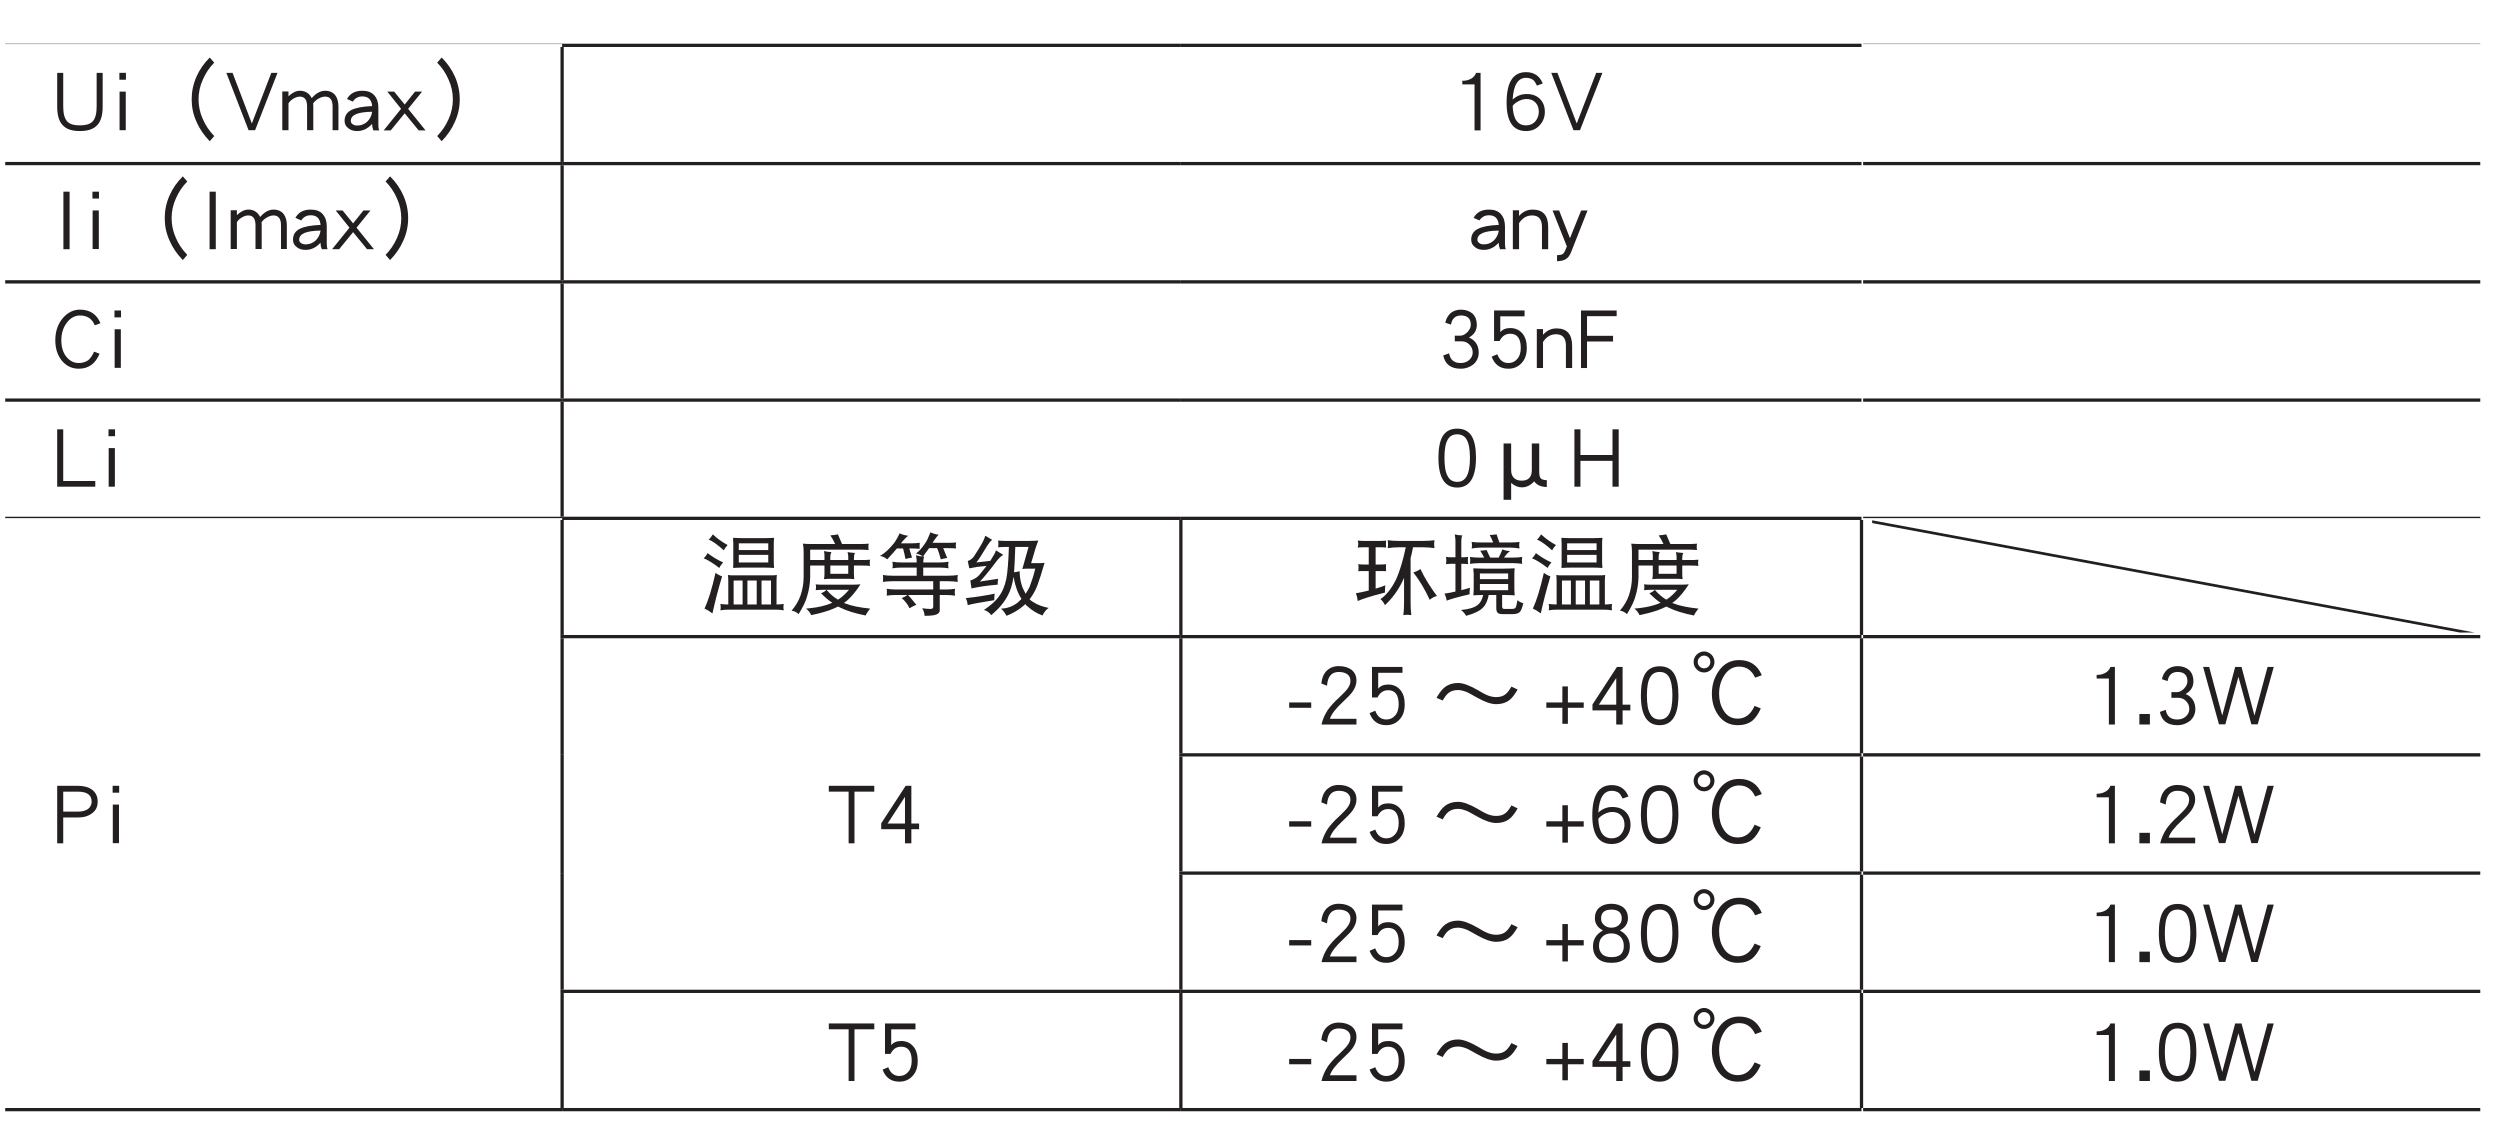 <?xml version="1.0" encoding="UTF-8"?>
<svg xmlns="http://www.w3.org/2000/svg" xmlns:xlink="http://www.w3.org/1999/xlink" width="226.77pt" height="103.46pt" viewBox="0 0 226.77 103.46" version="1.2">
<defs>
<g>
<symbol overflow="visible" id="glyph0-0">
<path style="stroke:none;" d=""/>
</symbol>
<symbol overflow="visible" id="glyph0-1">
<path style="stroke:none;" d="M 4.609 -2.219 L 4.609 -5.281 L 4.062 -5.281 L 4.062 -2.219 C 4.062 -1.562 3.938 -1.125 3.688 -0.859 C 3.453 -0.625 3.078 -0.516 2.547 -0.516 C 2 -0.516 1.625 -0.625 1.406 -0.859 C 1.156 -1.125 1.031 -1.562 1.031 -2.219 L 1.031 -5.281 L 0.484 -5.281 L 0.484 -2.219 C 0.484 -1.422 0.656 -0.844 1.016 -0.5 C 1.344 -0.156 1.859 0 2.547 0 C 3.234 0 3.734 -0.156 4.078 -0.5 C 4.438 -0.844 4.609 -1.422 4.609 -2.219 Z M 4.609 -2.219 "/>
</symbol>
<symbol overflow="visible" id="glyph0-2">
<path style="stroke:none;" d="M 1.625 -4.656 L 1.625 -5.281 L 1.031 -5.281 L 1.031 -4.656 Z M 1.609 -0.078 L 1.609 -3.578 L 1.047 -3.578 L 1.047 -0.078 Z M 1.609 -0.078 "/>
</symbol>
<symbol overflow="visible" id="glyph0-3">
<path style="stroke:none;" d="M 6.984 0.453 C 6.547 0 6.203 -0.5 5.953 -1.078 C 5.688 -1.656 5.562 -2.266 5.562 -2.875 C 5.562 -3.484 5.688 -4.094 5.953 -4.672 C 6.203 -5.25 6.547 -5.766 6.984 -6.203 L 6.578 -6.672 C 6.062 -6.156 5.656 -5.578 5.375 -4.938 C 5.078 -4.266 4.938 -3.578 4.938 -2.875 C 4.938 -2.172 5.078 -1.5 5.375 -0.844 C 5.656 -0.188 6.062 0.391 6.578 0.922 Z M 6.984 0.453 "/>
</symbol>
<symbol overflow="visible" id="glyph0-4">
<path style="stroke:none;" d="M 4.766 -5.281 L 4.203 -5.281 L 2.438 -0.688 L 0.688 -5.281 L 0.125 -5.281 L 2.141 -0.078 L 2.734 -0.078 Z M 4.766 -5.281 "/>
</symbol>
<symbol overflow="visible" id="glyph0-5">
<path style="stroke:none;" d="M 5.406 -0.078 L 5.406 -2.234 C 5.406 -2.641 5.312 -2.969 5.141 -3.219 C 4.938 -3.5 4.609 -3.656 4.203 -3.656 C 3.766 -3.656 3.359 -3.422 2.984 -2.984 C 2.766 -3.422 2.406 -3.656 1.906 -3.656 C 1.578 -3.656 1.219 -3.484 0.875 -3.156 L 0.875 -3.594 L 0.312 -3.594 L 0.312 -0.078 L 0.875 -0.078 L 0.875 -2.516 C 0.984 -2.688 1.125 -2.828 1.344 -2.953 C 1.531 -3.062 1.719 -3.125 1.906 -3.125 C 2.344 -3.125 2.562 -2.828 2.562 -2.234 L 2.562 -0.078 L 3.125 -0.078 L 3.125 -2.234 C 3.125 -2.312 3.125 -2.406 3.109 -2.5 C 3.219 -2.672 3.375 -2.812 3.594 -2.938 C 3.797 -3.062 4.016 -3.125 4.203 -3.125 C 4.641 -3.125 4.875 -2.828 4.875 -2.25 L 4.875 -0.078 Z M 5.406 -0.078 "/>
</symbol>
<symbol overflow="visible" id="glyph0-6">
<path style="stroke:none;" d="M 3.375 -0.062 C 3.312 -0.203 3.297 -0.375 3.297 -0.562 L 3.297 -2.141 C 3.297 -2.609 3.172 -2.969 2.922 -3.25 C 2.688 -3.516 2.328 -3.656 1.844 -3.656 C 1.188 -3.656 0.719 -3.406 0.453 -2.906 L 0.984 -2.672 C 1.172 -2.969 1.453 -3.141 1.844 -3.141 C 2.391 -3.141 2.688 -2.844 2.734 -2.266 C 1.875 -2.234 1.234 -2.109 0.844 -1.906 C 0.438 -1.703 0.234 -1.375 0.234 -0.922 C 0.234 -0.641 0.344 -0.422 0.578 -0.25 C 0.781 -0.078 1.062 0 1.375 0 C 1.891 0 2.344 -0.219 2.734 -0.656 L 2.734 -0.562 C 2.734 -0.438 2.766 -0.266 2.844 -0.062 Z M 2.734 -1.75 C 2.688 -1.391 2.531 -1.094 2.281 -0.844 C 2.016 -0.609 1.719 -0.5 1.375 -0.5 C 1.188 -0.5 1.047 -0.547 0.938 -0.641 C 0.828 -0.719 0.797 -0.812 0.797 -0.922 C 0.797 -1.469 1.438 -1.734 2.734 -1.75 Z M 2.734 -1.75 "/>
</symbol>
<symbol overflow="visible" id="glyph0-7">
<path style="stroke:none;" d="M 3.875 -0.062 L 2.297 -2.016 L 3.562 -3.578 L 2.922 -3.578 L 1.984 -2.406 L 1.031 -3.578 L 0.406 -3.578 L 1.656 -2.016 L 0.078 -0.062 L 0.719 -0.062 L 1.984 -1.609 L 3.25 -0.062 Z M 3.875 -0.062 "/>
</symbol>
<symbol overflow="visible" id="glyph0-8">
<path style="stroke:none;" d="M 3.016 -2.875 C 3.016 -3.578 2.875 -4.266 2.578 -4.938 C 2.297 -5.578 1.891 -6.156 1.375 -6.672 L 0.969 -6.203 C 1.406 -5.766 1.75 -5.25 2 -4.672 C 2.266 -4.094 2.391 -3.484 2.391 -2.875 C 2.391 -2.266 2.266 -1.656 2 -1.078 C 1.75 -0.5 1.406 0 0.969 0.453 L 1.375 0.922 C 1.891 0.391 2.297 -0.188 2.578 -0.844 C 2.875 -1.5 3.016 -2.172 3.016 -2.875 Z M 3.016 -2.875 "/>
</symbol>
<symbol overflow="visible" id="glyph0-9">
<path style="stroke:none;" d="M 2.469 -0.062 L 2.469 -5.281 L 2.062 -5.281 C 1.984 -5.047 1.812 -4.844 1.547 -4.719 C 1.328 -4.609 1.109 -4.562 0.859 -4.562 L 0.812 -4.562 L 0.812 -4.234 L 1.922 -4.234 L 1.922 -0.062 Z M 2.469 -0.062 "/>
</symbol>
<symbol overflow="visible" id="glyph0-10">
<path style="stroke:none;" d="M 3.922 -1.734 C 3.922 -2.219 3.781 -2.594 3.5 -2.891 C 3.203 -3.203 2.797 -3.359 2.266 -3.359 C 1.781 -3.359 1.375 -3.188 1 -2.859 C 1.078 -4.172 1.484 -4.828 2.219 -4.828 C 2.484 -4.828 2.719 -4.75 2.875 -4.625 C 2.984 -4.531 3.094 -4.359 3.203 -4.125 L 3.734 -4.312 C 3.453 -5 2.953 -5.344 2.219 -5.344 C 1.031 -5.344 0.453 -4.422 0.453 -2.578 C 0.453 -0.859 1.031 0 2.219 0 C 2.75 0 3.172 -0.188 3.5 -0.578 C 3.781 -0.906 3.922 -1.297 3.922 -1.734 Z M 3.375 -1.734 C 3.375 -1.422 3.266 -1.141 3.078 -0.906 C 2.859 -0.641 2.562 -0.516 2.219 -0.516 C 1.453 -0.516 1.047 -1.094 1 -2.281 C 1.109 -2.438 1.281 -2.578 1.547 -2.719 C 1.797 -2.844 2.031 -2.906 2.266 -2.906 C 2.609 -2.906 2.891 -2.797 3.094 -2.562 C 3.281 -2.359 3.375 -2.078 3.375 -1.734 Z M 3.375 -1.734 "/>
</symbol>
<symbol overflow="visible" id="glyph0-11">
<path style="stroke:none;" d="M 1.609 -0.062 L 1.609 -5.281 L 1.047 -5.281 L 1.047 -0.062 Z M 1.609 -0.062 "/>
</symbol>
<symbol overflow="visible" id="glyph0-12">
<path style="stroke:none;" d="M 3.516 -0.062 L 3.516 -2.078 C 3.516 -3.125 3.047 -3.656 2.109 -3.656 C 1.609 -3.656 1.203 -3.453 0.875 -3.078 L 0.875 -3.594 L 0.312 -3.594 L 0.312 -0.062 L 0.875 -0.062 L 0.875 -2.422 C 1.172 -2.891 1.562 -3.125 2.062 -3.125 C 2.656 -3.125 2.953 -2.781 2.953 -2.078 L 2.953 -0.062 Z M 3.516 -0.062 "/>
</symbol>
<symbol overflow="visible" id="glyph0-13">
<path style="stroke:none;" d="M 3.25 -3.578 L 2.672 -3.578 L 1.656 -1.062 L 0.672 -3.578 L 0.078 -3.578 L 1.375 -0.312 L 1.25 -0.016 C 1.172 0.188 1.094 0.312 1 0.375 C 0.906 0.438 0.734 0.469 0.484 0.484 L 0.484 1.031 C 0.844 1.016 1.109 0.953 1.297 0.828 C 1.5 0.703 1.641 0.5 1.766 0.188 Z M 3.25 -3.578 "/>
</symbol>
<symbol overflow="visible" id="glyph0-14">
<path style="stroke:none;" d="M 4.406 -4.125 C 4.078 -4.938 3.453 -5.359 2.547 -5.359 C 1.922 -5.359 1.406 -5.078 0.969 -4.562 C 0.531 -4.031 0.312 -3.359 0.312 -2.578 C 0.312 -1.797 0.531 -1.172 0.938 -0.688 C 1.344 -0.234 1.828 0 2.438 0 C 3.328 0 3.953 -0.453 4.328 -1.359 L 3.828 -1.547 C 3.688 -1.203 3.5 -0.953 3.312 -0.781 C 3.078 -0.609 2.781 -0.516 2.438 -0.516 C 2.016 -0.516 1.656 -0.688 1.359 -1.031 C 1.031 -1.406 0.859 -1.922 0.859 -2.578 C 0.859 -3.25 1.047 -3.797 1.406 -4.234 C 1.719 -4.625 2.109 -4.828 2.547 -4.828 C 3.203 -4.828 3.656 -4.531 3.891 -3.938 Z M 4.406 -4.125 "/>
</symbol>
<symbol overflow="visible" id="glyph0-15">
<path style="stroke:none;" d="M 3.797 -1.469 C 3.797 -1.781 3.719 -2.062 3.562 -2.312 C 3.391 -2.547 3.172 -2.734 2.906 -2.828 C 3.375 -3.078 3.625 -3.469 3.625 -3.984 C 3.625 -4.391 3.5 -4.734 3.25 -4.984 C 2.984 -5.219 2.625 -5.359 2.188 -5.359 C 1.797 -5.359 1.453 -5.234 1.203 -5 C 0.984 -4.781 0.828 -4.5 0.766 -4.172 L 1.281 -4 C 1.375 -4.562 1.688 -4.828 2.188 -4.828 C 2.781 -4.828 3.078 -4.547 3.078 -3.984 C 3.078 -3.75 2.969 -3.531 2.781 -3.328 C 2.562 -3.109 2.359 -3 2.156 -3 L 1.625 -3 L 1.625 -2.484 L 2.234 -2.484 C 2.516 -2.484 2.766 -2.391 2.953 -2.188 C 3.156 -1.984 3.25 -1.75 3.25 -1.469 C 3.25 -1.203 3.141 -0.984 2.938 -0.797 C 2.734 -0.609 2.469 -0.516 2.156 -0.516 C 1.562 -0.516 1.219 -0.797 1.109 -1.391 L 0.578 -1.203 C 0.75 -0.391 1.281 0 2.156 0 C 2.609 0 3 -0.141 3.328 -0.406 C 3.641 -0.688 3.797 -1.047 3.797 -1.469 Z M 3.797 -1.469 "/>
</symbol>
<symbol overflow="visible" id="glyph0-16">
<path style="stroke:none;" d="M 3.781 -1.891 C 3.781 -2.438 3.656 -2.875 3.375 -3.203 C 3.109 -3.516 2.75 -3.688 2.281 -3.688 C 1.875 -3.688 1.578 -3.562 1.375 -3.312 L 1.375 -4.75 L 3.578 -4.75 L 3.578 -5.281 L 0.812 -5.281 L 0.812 -2.516 L 1.312 -2.516 C 1.531 -2.953 1.844 -3.172 2.281 -3.172 C 2.922 -3.172 3.234 -2.734 3.234 -1.891 C 3.234 -1.453 3.125 -1.109 2.891 -0.859 C 2.688 -0.625 2.422 -0.516 2.109 -0.516 C 1.641 -0.516 1.297 -0.781 1.109 -1.312 L 0.594 -1.094 C 0.859 -0.359 1.375 0 2.109 0 C 2.578 0 2.969 -0.156 3.281 -0.484 C 3.625 -0.828 3.781 -1.297 3.781 -1.891 Z M 3.781 -1.891 "/>
</symbol>
<symbol overflow="visible" id="glyph0-17">
<path style="stroke:none;" d="M 3.719 -4.766 L 3.719 -5.281 L 0.484 -5.281 L 0.484 -0.062 L 1.031 -0.062 L 1.031 -2.469 L 3.391 -2.469 L 3.391 -2.984 L 1.031 -2.984 L 1.031 -4.766 Z M 3.719 -4.766 "/>
</symbol>
<symbol overflow="visible" id="glyph0-18">
<path style="stroke:none;" d="M 3.938 -0.078 L 3.938 -0.594 L 1.031 -0.594 L 1.031 -5.281 L 0.484 -5.281 L 0.484 -0.078 Z M 3.938 -0.078 "/>
</symbol>
<symbol overflow="visible" id="glyph0-19">
<path style="stroke:none;" d="M 3.891 -2.703 C 3.891 -3.562 3.766 -4.203 3.516 -4.641 C 3.234 -5.109 2.797 -5.344 2.188 -5.344 C 1.578 -5.344 1.141 -5.109 0.859 -4.641 C 0.609 -4.203 0.484 -3.562 0.484 -2.703 C 0.484 -0.906 1.047 0 2.188 0 C 3.312 0 3.891 -0.906 3.891 -2.703 Z M 3.344 -2.703 C 3.344 -1.906 3.234 -1.344 3.031 -1 C 2.844 -0.672 2.562 -0.516 2.188 -0.516 C 1.812 -0.516 1.516 -0.672 1.344 -1 C 1.125 -1.344 1.031 -1.906 1.031 -2.703 C 1.031 -3.469 1.125 -4.031 1.344 -4.375 C 1.516 -4.672 1.797 -4.828 2.188 -4.828 C 2.562 -4.828 2.859 -4.672 3.031 -4.375 C 3.234 -4.031 3.344 -3.469 3.344 -2.703 Z M 3.344 -2.703 "/>
</symbol>
<symbol overflow="visible" id="glyph0-20">
<path style="stroke:none;" d="M 5.938 -0.047 L 5.938 -0.672 C 5.656 -0.672 5.484 -0.734 5.391 -0.828 C 5.297 -0.938 5.25 -1.109 5.25 -1.391 L 5.25 -4 L 4.578 -4 L 4.578 -1.578 C 4.578 -0.953 4.266 -0.625 3.672 -0.625 C 3.359 -0.625 3.141 -0.703 2.953 -0.875 C 2.781 -1.047 2.703 -1.281 2.703 -1.578 L 2.703 -4 L 2.016 -4 L 2.016 1.109 L 2.703 1.109 L 2.703 -0.422 C 3 -0.156 3.328 -0.016 3.672 -0.016 C 4.094 -0.016 4.469 -0.203 4.797 -0.562 C 5.016 -0.234 5.391 -0.062 5.938 -0.047 Z M 5.938 -0.047 "/>
</symbol>
<symbol overflow="visible" id="glyph0-21">
<path style="stroke:none;" d="M 4.5 -0.078 L 4.5 -5.281 L 3.938 -5.281 L 3.938 -2.953 L 1.031 -2.953 L 1.031 -5.281 L 0.484 -5.281 L 0.484 -0.078 L 1.031 -0.078 L 1.031 -2.422 L 3.938 -2.422 L 3.938 -0.078 Z M 4.5 -0.078 "/>
</symbol>
<symbol overflow="visible" id="glyph0-22">
<path style="stroke:none;" d="M 4.156 -3.844 C 4.156 -4.297 4 -4.641 3.672 -4.906 C 3.344 -5.156 2.906 -5.281 2.359 -5.281 L 0.484 -5.281 L 0.484 -0.062 L 1.031 -0.062 L 1.031 -2.406 L 2.359 -2.406 C 2.891 -2.406 3.328 -2.531 3.656 -2.797 C 4 -3.047 4.156 -3.391 4.156 -3.844 Z M 3.609 -3.844 C 3.609 -3.578 3.5 -3.359 3.312 -3.203 C 3.094 -3.031 2.781 -2.938 2.359 -2.938 L 1.031 -2.938 L 1.031 -4.75 L 2.359 -4.75 C 3.188 -4.75 3.609 -4.453 3.609 -3.844 Z M 3.609 -3.844 "/>
</symbol>
<symbol overflow="visible" id="glyph0-23">
<path style="stroke:none;" d="M 1.141 -6.531 C 1.031 -6.344 0.906 -6.172 0.766 -6.062 C 1.141 -5.906 1.594 -5.578 2.141 -5.078 C 2.234 -5.266 2.359 -5.422 2.484 -5.562 C 1.953 -5.859 1.516 -6.172 1.141 -6.531 Z M 0.672 -4.828 C 0.562 -4.625 0.438 -4.469 0.312 -4.359 C 0.688 -4.219 1.156 -3.922 1.734 -3.484 C 1.828 -3.688 1.953 -3.844 2.078 -3.984 C 1.516 -4.234 1.062 -4.531 0.672 -4.828 Z M 1.391 -3.047 C 1.062 -1.578 0.719 -0.5 0.391 0.203 C 0.609 0.297 0.844 0.438 1.109 0.641 C 1.344 -0.422 1.625 -1.531 1.984 -2.719 C 1.734 -2.812 1.531 -2.922 1.391 -3.047 Z M 2.984 -6.219 C 2.984 -6.047 2.984 -5.891 3 -5.719 L 3 -4.016 C 3 -3.844 3 -3.672 2.984 -3.484 C 3.266 -3.5 3.562 -3.516 3.844 -3.516 L 5.844 -3.516 C 6.125 -3.516 6.422 -3.5 6.703 -3.484 C 6.688 -3.672 6.672 -3.844 6.672 -4.016 L 6.672 -5.719 C 6.672 -5.891 6.688 -6.047 6.703 -6.219 C 6.422 -6.203 6.125 -6.188 5.844 -6.188 L 3.844 -6.188 C 3.562 -6.188 3.266 -6.203 2.984 -6.219 Z M 6.172 -3.984 L 3.5 -3.984 L 3.5 -4.672 L 6.172 -4.672 Z M 3.5 -5.109 L 3.5 -5.719 L 6.172 -5.719 L 6.172 -5.109 Z M 2.516 -2.844 C 2.531 -2.672 2.547 -2.5 2.547 -2.344 L 2.547 -0.172 C 2.312 -0.172 2.062 -0.188 1.828 -0.219 C 1.844 -0.125 1.859 -0.016 1.859 0.094 C 1.859 0.172 1.844 0.266 1.828 0.359 C 2.094 0.312 2.375 0.297 2.641 0.297 L 6.766 0.297 C 7.031 0.297 7.312 0.312 7.578 0.359 C 7.562 0.266 7.547 0.172 7.547 0.094 C 7.547 -0.016 7.562 -0.125 7.578 -0.219 C 7.359 -0.188 7.141 -0.172 6.922 -0.172 L 6.922 -2.344 C 6.922 -2.5 6.938 -2.672 6.953 -2.844 C 6.766 -2.812 6.578 -2.812 6.391 -2.812 L 3.062 -2.812 C 2.875 -2.812 2.703 -2.812 2.516 -2.844 Z M 3.031 -0.172 L 3.031 -2.344 L 3.844 -2.344 L 3.844 -0.172 Z M 4.281 -0.172 L 4.281 -2.344 L 5.125 -2.344 L 5.125 -0.172 Z M 5.562 -0.172 L 5.562 -2.344 L 6.422 -2.344 L 6.422 -0.172 Z M 5.562 -0.172 "/>
</symbol>
<symbol overflow="visible" id="glyph0-24">
<path style="stroke:none;" d="M 4.531 -6.531 C 4.297 -6.484 4.062 -6.453 3.844 -6.438 C 4 -6.219 4.141 -5.969 4.281 -5.656 L 2.047 -5.656 C 1.812 -5.656 1.578 -5.672 1.359 -5.688 C 1.406 -5.438 1.422 -5.188 1.422 -4.953 L 1.422 -2.641 C 1.422 -2.094 1.328 -1.547 1.141 -0.984 C 0.969 -0.5 0.703 -0.047 0.328 0.391 C 0.578 0.422 0.781 0.531 0.969 0.703 C 1.359 0.062 1.625 -0.469 1.734 -0.906 C 1.906 -1.453 2 -2.031 2.016 -2.641 L 2.016 -3.703 L 3.312 -3.703 L 3.312 -2.922 C 3.312 -2.766 3.297 -2.609 3.266 -2.469 C 3.438 -2.484 3.625 -2.5 3.812 -2.5 L 5.562 -2.5 C 5.703 -2.5 5.859 -2.484 6.016 -2.469 C 6 -2.625 5.984 -2.797 5.984 -2.953 L 5.984 -3.703 L 6.672 -3.703 C 7 -3.703 7.266 -3.688 7.453 -3.672 C 7.422 -3.75 7.422 -3.844 7.422 -3.953 C 7.422 -4.031 7.422 -4.125 7.453 -4.234 C 7.172 -4.203 6.906 -4.203 6.672 -4.203 L 5.984 -4.203 L 5.984 -4.391 C 5.984 -4.562 6.016 -4.719 6.078 -4.844 C 5.812 -4.859 5.578 -4.891 5.406 -4.922 C 5.438 -4.781 5.469 -4.641 5.469 -4.516 L 5.469 -4.203 L 3.844 -4.203 L 3.844 -4.547 C 3.844 -4.656 3.875 -4.781 3.938 -4.922 C 3.688 -4.938 3.469 -4.969 3.266 -5.016 C 3.297 -4.875 3.312 -4.734 3.312 -4.609 L 3.312 -4.203 L 2.016 -4.203 L 2.016 -5.141 L 6.672 -5.141 C 6.891 -5.141 7.109 -5.125 7.328 -5.109 C 7.297 -5.203 7.297 -5.312 7.297 -5.422 C 7.297 -5.5 7.297 -5.594 7.328 -5.688 C 7.109 -5.672 6.891 -5.656 6.672 -5.656 L 4.906 -5.656 C 4.766 -5.969 4.641 -6.266 4.531 -6.531 Z M 3.844 -3.703 L 5.469 -3.703 L 5.469 -2.953 L 3.844 -2.953 Z M 2.516 -2 C 2.531 -1.906 2.547 -1.828 2.547 -1.75 C 2.547 -1.656 2.531 -1.562 2.516 -1.469 C 2.703 -1.484 2.875 -1.5 3.062 -1.5 L 5.531 -1.5 C 5.25 -1.172 4.969 -0.906 4.688 -0.703 C 4.641 -0.672 4.594 -0.641 4.531 -0.609 C 4.141 -0.844 3.797 -1.141 3.5 -1.5 C 3.375 -1.375 3.203 -1.266 3 -1.188 C 3.328 -0.859 3.656 -0.562 4.016 -0.328 C 3.828 -0.234 3.641 -0.172 3.422 -0.109 C 2.938 0.047 2.344 0.141 1.641 0.203 C 1.859 0.375 2.016 0.578 2.109 0.797 C 2.578 0.703 3.141 0.562 3.75 0.359 C 4.031 0.25 4.297 0.141 4.547 0.016 C 4.609 0.047 4.672 0.078 4.734 0.109 C 5.328 0.406 6.094 0.641 7.047 0.828 C 7.125 0.641 7.266 0.438 7.453 0.203 C 6.516 0.109 5.734 -0.047 5.156 -0.281 C 5.125 -0.281 5.109 -0.297 5.078 -0.312 C 5.203 -0.391 5.328 -0.5 5.438 -0.594 C 5.812 -0.938 6.203 -1.406 6.578 -2 C 6.328 -1.969 6.062 -1.969 5.812 -1.969 L 3.062 -1.969 C 2.875 -1.969 2.703 -1.969 2.516 -2 Z M 2.516 -2 "/>
</symbol>
<symbol overflow="visible" id="glyph0-25">
<path style="stroke:none;" d="M 2.172 -6.625 C 1.922 -6.094 1.703 -5.75 1.516 -5.562 C 1.156 -5.125 0.781 -4.797 0.391 -4.578 C 0.641 -4.531 0.859 -4.422 1.047 -4.266 C 1.359 -4.594 1.656 -4.938 1.922 -5.25 L 2.484 -5.25 C 2.562 -5 2.625 -4.672 2.703 -4.297 C 2.875 -4.344 3.062 -4.391 3.297 -4.422 L 3.047 -5.25 L 3.297 -5.25 C 3.594 -5.25 3.828 -5.234 4 -5.219 C 3.984 -5.312 3.984 -5.406 3.984 -5.516 C 3.984 -5.578 3.984 -5.656 4 -5.766 C 3.75 -5.734 3.516 -5.719 3.297 -5.719 L 2.297 -5.719 C 2.312 -5.734 2.344 -5.781 2.359 -5.812 C 2.594 -6.094 2.797 -6.297 2.953 -6.406 C 2.656 -6.438 2.391 -6.516 2.172 -6.625 Z M 4.969 -6.719 C 4.781 -6.234 4.625 -5.906 4.484 -5.719 C 4.219 -5.312 3.938 -5 3.656 -4.797 C 3.875 -4.75 4.094 -4.656 4.281 -4.531 C 4.047 -4.531 3.828 -4.578 3.656 -4.641 C 3.703 -4.406 3.719 -4.203 3.719 -3.984 L 2.328 -3.984 C 2.047 -3.984 1.797 -4 1.516 -4.047 C 1.531 -3.938 1.547 -3.828 1.547 -3.734 C 1.547 -3.641 1.531 -3.547 1.516 -3.453 C 1.797 -3.5 2.047 -3.516 2.328 -3.516 L 3.719 -3.516 L 3.719 -2.781 L 1.516 -2.781 C 1.219 -2.781 0.938 -2.797 0.656 -2.844 C 0.672 -2.734 0.672 -2.625 0.672 -2.531 C 0.672 -2.422 0.672 -2.312 0.656 -2.219 C 0.938 -2.25 1.219 -2.281 1.516 -2.281 L 5.219 -2.281 L 5.219 -1.531 L 1.859 -1.531 C 1.562 -1.531 1.281 -1.547 1 -1.594 C 1.016 -1.484 1.016 -1.391 1.016 -1.281 C 1.016 -1.172 1.016 -1.078 1 -0.969 C 1.281 -1.016 1.562 -1.031 1.859 -1.031 L 2.875 -1.031 C 2.734 -0.922 2.562 -0.828 2.359 -0.75 C 2.516 -0.625 2.672 -0.453 2.812 -0.266 C 2.938 -0.094 3.016 0.062 3.062 0.172 C 3.328 0.016 3.547 -0.094 3.688 -0.141 C 3.625 -0.219 3.562 -0.297 3.484 -0.391 C 3.375 -0.516 3.25 -0.672 3.109 -0.844 C 3.031 -0.906 2.984 -0.969 2.938 -1.031 L 5.219 -1.031 L 5.219 0.062 C 5.203 0.172 5.125 0.234 4.969 0.234 C 4.781 0.234 4.547 0.219 4.219 0.172 C 4.344 0.375 4.422 0.609 4.438 0.859 C 4.984 0.859 5.344 0.812 5.516 0.734 C 5.703 0.656 5.812 0.531 5.812 0.359 L 5.812 -1.031 L 6.328 -1.031 C 6.609 -1.031 6.906 -1.016 7.203 -0.969 C 7.188 -1.078 7.172 -1.172 7.172 -1.281 C 7.172 -1.391 7.188 -1.484 7.203 -1.594 C 6.906 -1.547 6.609 -1.531 6.328 -1.531 L 5.812 -1.531 L 5.812 -2.281 L 6.578 -2.281 C 6.875 -2.281 7.156 -2.25 7.453 -2.219 C 7.422 -2.312 7.422 -2.422 7.422 -2.531 C 7.422 -2.625 7.422 -2.734 7.453 -2.844 C 7.156 -2.797 6.875 -2.781 6.578 -2.781 L 4.312 -2.781 L 4.312 -3.516 L 5.812 -3.516 C 6.078 -3.516 6.344 -3.5 6.609 -3.453 C 6.594 -3.547 6.578 -3.641 6.578 -3.734 C 6.578 -3.828 6.594 -3.938 6.609 -4.047 C 6.344 -4 6.078 -3.984 5.812 -3.984 L 4.312 -3.984 C 4.312 -4.203 4.344 -4.375 4.406 -4.516 C 4.359 -4.516 4.328 -4.516 4.297 -4.531 C 4.484 -4.781 4.672 -5.031 4.844 -5.281 L 5.578 -5.281 C 5.688 -5 5.812 -4.656 5.906 -4.266 C 6.078 -4.312 6.266 -4.359 6.484 -4.391 L 6.125 -5.281 L 6.578 -5.281 C 6.891 -5.281 7.125 -5.266 7.297 -5.25 C 7.281 -5.344 7.266 -5.422 7.266 -5.531 C 7.266 -5.609 7.281 -5.688 7.297 -5.797 C 7.031 -5.766 6.812 -5.766 6.578 -5.766 L 5.156 -5.766 C 5.188 -5.812 5.234 -5.875 5.266 -5.938 C 5.453 -6.203 5.594 -6.391 5.703 -6.5 C 5.438 -6.531 5.188 -6.609 4.969 -6.719 Z M 4.969 -6.719 "/>
</symbol>
<symbol overflow="visible" id="glyph0-26">
<path style="stroke:none;" d="M 1.984 -6.406 C 1.938 -6.234 1.828 -5.969 1.641 -5.641 C 1.484 -5.359 1.25 -4.984 0.953 -4.531 C 0.812 -4.328 0.625 -4.203 0.391 -4.109 L 0.531 -3.453 C 0.969 -3.547 1.5 -3.625 2.094 -3.672 C 1.922 -3.438 1.688 -3.156 1.422 -2.828 C 1.219 -2.609 0.953 -2.453 0.625 -2.344 L 0.734 -1.625 C 1.391 -1.781 2.172 -1.891 3.109 -1.969 C 3.109 -2.141 3.109 -2.312 3.141 -2.5 L 1.484 -2.25 C 1.75 -2.5 2.25 -3.094 2.953 -4.031 C 3.188 -4.344 3.406 -4.562 3.609 -4.672 L 2.953 -5.078 C 2.891 -4.875 2.719 -4.562 2.453 -4.156 C 2.438 -4.141 2.438 -4.141 2.422 -4.125 L 1.172 -3.984 C 1.359 -4.203 1.688 -4.703 2.156 -5.5 C 2.328 -5.766 2.469 -5.938 2.609 -6.031 Z M 2.828 -1.156 C 2.031 -0.984 1.156 -0.844 0.219 -0.75 C 0.328 -0.5 0.375 -0.281 0.391 -0.109 C 0.75 -0.219 1.547 -0.359 2.797 -0.562 C 2.797 -0.672 2.797 -0.859 2.828 -1.156 Z M 3.141 -5.969 C 3.156 -5.875 3.172 -5.766 3.172 -5.656 C 3.172 -5.562 3.156 -5.453 3.141 -5.359 C 3.344 -5.375 3.547 -5.391 3.75 -5.391 L 4.125 -5.391 C 4.078 -4.031 4 -3.062 3.891 -2.5 C 3.75 -1.828 3.516 -1.281 3.203 -0.875 C 2.938 -0.5 2.484 -0.094 1.859 0.328 C 2.156 0.406 2.375 0.578 2.516 0.797 C 3.203 0.234 3.703 -0.359 4.031 -1 C 4.25 -1.391 4.438 -1.953 4.547 -2.688 C 4.625 -2.219 4.75 -1.766 4.922 -1.328 C 5.016 -1.094 5.141 -0.875 5.266 -0.672 C 5.156 -0.562 5.047 -0.453 4.922 -0.344 C 4.484 0 3.984 0.188 3.406 0.203 C 3.594 0.359 3.75 0.578 3.906 0.859 C 4.5 0.625 5 0.328 5.422 -0.031 C 5.484 -0.078 5.547 -0.141 5.609 -0.203 C 5.672 -0.125 5.734 -0.062 5.828 0.016 C 6.234 0.375 6.688 0.656 7.172 0.828 C 7.312 0.531 7.5 0.297 7.734 0.141 C 7.172 0.031 6.703 -0.141 6.328 -0.391 C 6.219 -0.453 6.109 -0.531 6 -0.641 C 6.281 -1 6.516 -1.406 6.703 -1.891 C 6.891 -2.391 7.109 -3.078 7.359 -3.953 C 7.188 -3.922 7.016 -3.922 6.859 -3.922 L 6.141 -3.922 C 6.422 -4.922 6.641 -5.609 6.797 -5.969 C 6.516 -5.953 6.234 -5.938 5.969 -5.938 L 3.75 -5.938 C 3.547 -5.938 3.344 -5.953 3.141 -5.969 Z M 4.594 -3.094 C 4.625 -3.578 4.672 -4.328 4.703 -5.391 L 5.906 -5.391 C 5.609 -4.312 5.422 -3.656 5.344 -3.391 C 5.5 -3.406 5.641 -3.422 5.812 -3.422 L 6.516 -3.422 C 6.359 -2.766 6.172 -2.219 6 -1.766 C 5.891 -1.547 5.781 -1.344 5.641 -1.141 C 5.578 -1.25 5.516 -1.375 5.453 -1.516 C 5.219 -1.984 5.109 -2.547 5.094 -3.188 C 4.922 -3.141 4.75 -3.109 4.594 -3.094 Z M 4.594 -3.094 "/>
</symbol>
<symbol overflow="visible" id="glyph0-27">
<path style="stroke:none;" d="M 0.422 -5.969 C 0.453 -5.875 0.469 -5.766 0.469 -5.656 C 0.469 -5.547 0.453 -5.438 0.422 -5.328 C 0.578 -5.344 0.719 -5.359 0.859 -5.359 L 1.422 -5.359 L 1.422 -3.797 L 0.906 -3.797 C 0.75 -3.797 0.609 -3.812 0.469 -3.828 C 0.484 -3.719 0.5 -3.625 0.5 -3.516 C 0.5 -3.406 0.484 -3.297 0.469 -3.188 C 0.609 -3.203 0.75 -3.203 0.906 -3.203 L 1.422 -3.203 L 1.422 -1.438 C 1.047 -1.344 0.656 -1.25 0.25 -1.188 C 0.359 -0.922 0.406 -0.688 0.422 -0.484 C 0.781 -0.656 1.609 -0.922 2.891 -1.25 C 2.891 -1.375 2.891 -1.578 2.922 -1.906 C 2.641 -1.797 2.344 -1.688 2.047 -1.609 L 2.047 -3.203 L 2.578 -3.203 C 2.719 -3.203 2.859 -3.203 3 -3.188 C 2.984 -3.297 2.984 -3.406 2.984 -3.516 C 2.984 -3.625 2.984 -3.719 3 -3.828 C 2.859 -3.812 2.719 -3.797 2.578 -3.797 L 2.047 -3.797 L 2.047 -5.359 L 2.578 -5.359 C 2.719 -5.359 2.859 -5.344 3 -5.328 C 2.984 -5.438 2.984 -5.547 2.984 -5.656 C 2.984 -5.766 2.984 -5.875 3 -5.969 C 2.859 -5.953 2.719 -5.938 2.578 -5.938 L 0.859 -5.938 C 0.719 -5.938 0.578 -5.953 0.422 -5.969 Z M 3.141 -6 C 3.156 -5.875 3.172 -5.766 3.172 -5.625 C 3.172 -5.516 3.156 -5.406 3.141 -5.281 C 3.469 -5.328 3.812 -5.359 4.156 -5.359 L 4.781 -5.359 C 4.531 -4.156 4.234 -3.203 3.922 -2.484 C 3.5 -1.625 3.031 -1.031 2.484 -0.656 C 2.672 -0.5 2.797 -0.312 2.891 -0.109 C 3.547 -0.719 4.062 -1.422 4.453 -2.219 C 4.516 -2.328 4.562 -2.453 4.625 -2.594 L 4.625 -0.344 C 4.625 0.031 4.609 0.406 4.562 0.797 C 4.672 0.781 4.781 0.766 4.906 0.766 C 5.031 0.766 5.156 0.781 5.281 0.797 C 5.234 0.406 5.219 0.031 5.219 -0.344 L 5.219 -4.375 C 5.297 -4.672 5.375 -5 5.438 -5.359 L 6.359 -5.359 C 6.703 -5.359 7.047 -5.328 7.391 -5.281 C 7.359 -5.406 7.359 -5.516 7.359 -5.625 C 7.359 -5.766 7.359 -5.875 7.391 -6 C 7.047 -5.953 6.703 -5.938 6.359 -5.938 L 4.156 -5.938 C 3.812 -5.938 3.469 -5.953 3.141 -6 Z M 6.109 -3.391 C 5.938 -3.25 5.719 -3.156 5.469 -3.078 C 6.016 -2.375 6.516 -1.547 6.953 -0.594 C 7.156 -0.766 7.375 -0.891 7.609 -0.938 C 6.984 -1.781 6.484 -2.594 6.109 -3.391 Z M 6.109 -3.391 "/>
</symbol>
<symbol overflow="visible" id="glyph0-28">
<path style="stroke:none;" d="M 0.469 -4.484 C 0.484 -4.375 0.5 -4.266 0.5 -4.172 C 0.5 -4.062 0.484 -3.938 0.469 -3.828 C 0.609 -3.844 0.75 -3.859 0.906 -3.859 L 1.328 -3.859 L 1.328 -1.344 C 1.016 -1.266 0.672 -1.203 0.328 -1.156 C 0.453 -0.906 0.516 -0.688 0.531 -0.516 C 0.828 -0.641 1.516 -0.844 2.609 -1.094 C 2.609 -1.203 2.609 -1.406 2.641 -1.688 C 2.391 -1.609 2.125 -1.531 1.859 -1.469 L 1.859 -3.859 L 2.047 -3.859 C 2.188 -3.859 2.344 -3.844 2.484 -3.828 C 2.453 -3.938 2.453 -4.062 2.453 -4.172 C 2.453 -4.266 2.453 -4.375 2.484 -4.484 C 2.344 -4.469 2.188 -4.453 2.047 -4.453 L 1.859 -4.453 L 1.859 -5.938 C 1.859 -6.141 1.891 -6.312 1.953 -6.438 C 1.688 -6.438 1.469 -6.469 1.266 -6.531 C 1.297 -6.328 1.328 -6.125 1.328 -5.938 L 1.328 -4.453 L 0.906 -4.453 C 0.75 -4.453 0.609 -4.469 0.469 -4.484 Z M 5.062 -6.531 C 4.844 -6.5 4.641 -6.484 4.438 -6.469 C 4.547 -6.281 4.641 -6.062 4.75 -5.797 L 3.609 -5.797 C 3.328 -5.797 3.062 -5.812 2.797 -5.844 C 2.812 -5.734 2.828 -5.641 2.828 -5.531 C 2.828 -5.438 2.812 -5.359 2.797 -5.25 C 3.062 -5.297 3.328 -5.328 3.609 -5.328 L 6.328 -5.328 C 6.594 -5.328 6.875 -5.297 7.141 -5.25 C 7.125 -5.359 7.109 -5.438 7.109 -5.531 C 7.109 -5.641 7.125 -5.734 7.141 -5.844 C 6.875 -5.812 6.594 -5.797 6.328 -5.797 L 5.312 -5.797 C 5.219 -6.047 5.141 -6.297 5.062 -6.531 Z M 4.156 -5.109 C 3.953 -5.078 3.75 -5.062 3.578 -5.047 C 3.688 -4.875 3.812 -4.656 3.938 -4.422 L 3.5 -4.422 C 3.219 -4.422 2.922 -4.438 2.641 -4.484 C 2.656 -4.375 2.672 -4.266 2.672 -4.172 C 2.672 -4.062 2.656 -3.953 2.641 -3.859 C 2.922 -3.891 3.219 -3.922 3.5 -3.922 L 6.516 -3.922 C 6.812 -3.922 7.109 -3.891 7.391 -3.859 C 7.359 -3.953 7.359 -4.062 7.359 -4.172 C 7.359 -4.266 7.359 -4.375 7.391 -4.484 C 7.109 -4.438 6.812 -4.422 6.516 -4.422 L 5.734 -4.422 C 5.922 -4.688 6.094 -4.891 6.281 -5.016 C 6 -5.031 5.766 -5.078 5.594 -5.172 C 5.469 -4.891 5.359 -4.625 5.25 -4.422 L 4.484 -4.422 C 4.359 -4.656 4.25 -4.891 4.156 -5.109 Z M 2.953 -3.453 C 2.953 -3.297 2.953 -3.141 2.984 -2.984 L 2.984 -1.594 C 2.984 -1.391 2.969 -1.188 2.953 -1 C 3.234 -1.016 3.547 -1.031 3.844 -1.031 C 3.75 -0.609 3.578 -0.312 3.344 -0.125 C 3.047 0.109 2.547 0.266 1.828 0.328 C 2.031 0.484 2.188 0.656 2.297 0.859 C 3.047 0.656 3.562 0.391 3.828 0.109 C 4.094 -0.156 4.25 -0.547 4.344 -1.031 L 5.031 -1.031 L 5.031 0.125 C 5.031 0.328 5.062 0.469 5.141 0.562 C 5.203 0.656 5.359 0.703 5.594 0.703 L 6.516 0.703 C 6.859 0.703 7.078 0.625 7.203 0.469 C 7.297 0.344 7.391 0.094 7.484 -0.281 C 7.266 -0.344 7.094 -0.438 6.953 -0.562 C 6.891 -0.172 6.828 0.062 6.766 0.141 C 6.703 0.203 6.578 0.234 6.391 0.234 L 5.812 0.234 C 5.688 0.234 5.625 0.219 5.609 0.172 C 5.578 0.141 5.562 0.078 5.562 -0.016 L 5.562 -1.031 L 5.734 -1.031 C 6.062 -1.031 6.391 -1.016 6.703 -1 C 6.688 -1.188 6.672 -1.391 6.672 -1.594 L 6.672 -2.984 C 6.672 -3.141 6.688 -3.297 6.703 -3.453 C 6.391 -3.438 6.062 -3.422 5.734 -3.422 L 3.906 -3.422 C 3.594 -3.422 3.266 -3.438 2.953 -3.453 Z M 6.109 -1.469 L 3.547 -1.469 L 3.547 -2.031 L 6.109 -2.031 Z M 3.547 -2.469 L 3.547 -2.984 L 6.109 -2.984 L 6.109 -2.469 Z M 3.547 -2.469 "/>
</symbol>
<symbol overflow="visible" id="glyph0-29">
<path style="stroke:none;" d="M 4.281 -4.75 L 4.281 -5.281 L 0.156 -5.281 L 0.156 -4.75 L 1.953 -4.75 L 1.953 -0.062 L 2.484 -0.062 L 2.484 -4.75 Z M 4.281 -4.75 "/>
</symbol>
<symbol overflow="visible" id="glyph0-30">
<path style="stroke:none;" d="M 3.906 -1.344 L 3.906 -1.859 L 3.203 -1.859 L 3.203 -5.281 L 2.688 -5.281 L 0.469 -1.875 L 0.469 -1.344 L 2.625 -1.344 L 2.625 -0.062 L 3.203 -0.062 L 3.203 -1.344 Z M 2.625 -1.859 L 1.047 -1.859 L 2.625 -4.281 Z M 2.625 -1.859 "/>
</symbol>
<symbol overflow="visible" id="glyph0-31">
<path style="stroke:none;" d="M 2.328 -1.578 L 2.328 -2.062 L 0.328 -2.062 L 0.328 -1.578 Z M 2.328 -1.578 "/>
</symbol>
<symbol overflow="visible" id="glyph0-32">
<path style="stroke:none;" d="M 3.781 -4.031 C 3.781 -4.453 3.641 -4.766 3.344 -5.016 C 3.047 -5.234 2.672 -5.359 2.172 -5.359 C 1.703 -5.359 1.359 -5.203 1.078 -4.938 C 0.797 -4.641 0.641 -4.266 0.594 -3.781 L 1.109 -3.578 C 1.172 -4.406 1.516 -4.828 2.172 -4.828 C 2.516 -4.828 2.797 -4.75 2.984 -4.594 C 3.156 -4.453 3.234 -4.25 3.234 -4.031 C 3.234 -3.797 3.156 -3.562 2.984 -3.328 C 2.844 -3.125 2.578 -2.859 2.203 -2.5 C 1.75 -2.094 1.422 -1.719 1.188 -1.391 C 0.922 -0.984 0.719 -0.547 0.609 -0.062 L 3.781 -0.062 L 3.781 -0.578 L 1.375 -0.578 C 1.5 -1 1.906 -1.516 2.562 -2.125 C 2.969 -2.5 3.25 -2.797 3.422 -3.031 C 3.656 -3.359 3.781 -3.703 3.781 -4.031 Z M 3.781 -4.031 "/>
</symbol>
<symbol overflow="visible" id="glyph0-33">
<path style="stroke:none;" d="M 7.656 -3.234 L 7.094 -3.5 C 6.906 -3.172 6.734 -2.938 6.547 -2.797 C 6.328 -2.625 6.047 -2.547 5.703 -2.547 C 5.438 -2.547 5.141 -2.609 4.828 -2.75 C 4.672 -2.812 4.391 -2.969 4.031 -3.188 C 3.297 -3.609 2.703 -3.828 2.25 -3.828 C 1.781 -3.828 1.391 -3.703 1.078 -3.469 C 0.812 -3.266 0.562 -2.938 0.297 -2.484 L 0.859 -2.234 C 1.047 -2.562 1.219 -2.797 1.391 -2.922 C 1.609 -3.094 1.891 -3.188 2.25 -3.188 C 2.5 -3.188 2.797 -3.109 3.125 -2.969 C 3.266 -2.891 3.547 -2.75 3.922 -2.531 C 4.656 -2.109 5.25 -1.906 5.703 -1.906 C 6.172 -1.906 6.562 -2.016 6.875 -2.25 C 7.141 -2.438 7.391 -2.766 7.656 -3.234 Z M 7.656 -3.234 "/>
</symbol>
<symbol overflow="visible" id="glyph0-34">
<path style="stroke:none;" d="M 3.703 -1.578 L 3.703 -2.062 L 2.266 -2.062 L 2.266 -3.516 L 1.766 -3.516 L 1.766 -2.062 L 0.312 -2.062 L 0.312 -1.578 L 1.766 -1.578 L 1.766 -0.125 L 2.266 -0.125 L 2.266 -1.578 Z M 3.703 -1.578 "/>
</symbol>
<symbol overflow="visible" id="glyph0-35">
<path style="stroke:none;" d="M 7.078 -4.531 C 6.688 -5.453 6 -5.906 5.016 -5.906 C 4.25 -5.906 3.641 -5.578 3.188 -4.938 C 2.766 -4.344 2.547 -3.656 2.547 -2.859 C 2.547 -2.078 2.75 -1.438 3.141 -0.891 C 3.578 -0.297 4.156 0 4.891 0 C 5.422 0 5.844 -0.125 6.203 -0.391 C 6.5 -0.641 6.766 -1.016 6.984 -1.516 L 6.422 -1.75 C 6.078 -0.984 5.578 -0.594 4.891 -0.594 C 4.328 -0.594 3.891 -0.844 3.594 -1.359 C 3.328 -1.781 3.203 -2.281 3.203 -2.859 C 3.203 -3.453 3.344 -3.984 3.641 -4.469 C 3.969 -5.016 4.438 -5.312 5.016 -5.312 C 5.688 -5.312 6.172 -4.969 6.469 -4.312 Z M 2.781 -5.734 C 2.781 -5.984 2.688 -6.219 2.5 -6.406 C 2.312 -6.578 2.094 -6.688 1.844 -6.688 C 1.578 -6.688 1.359 -6.578 1.172 -6.406 C 0.984 -6.219 0.891 -5.984 0.891 -5.734 C 0.891 -5.469 0.984 -5.25 1.172 -5.062 C 1.359 -4.875 1.578 -4.781 1.844 -4.781 C 2.094 -4.781 2.312 -4.875 2.5 -5.062 C 2.688 -5.25 2.781 -5.469 2.781 -5.734 Z M 2.406 -5.734 C 2.406 -5.578 2.359 -5.438 2.25 -5.328 C 2.125 -5.219 2 -5.156 1.844 -5.156 C 1.672 -5.156 1.547 -5.219 1.438 -5.328 C 1.312 -5.438 1.266 -5.578 1.266 -5.734 C 1.266 -5.891 1.312 -6.031 1.438 -6.141 C 1.547 -6.25 1.672 -6.312 1.844 -6.312 C 2 -6.312 2.125 -6.25 2.25 -6.141 C 2.359 -6.031 2.406 -5.891 2.406 -5.734 Z M 2.406 -5.734 "/>
</symbol>
<symbol overflow="visible" id="glyph0-36">
<path style="stroke:none;" d="M 1.266 -0.062 L 1.266 -1.016 L 0.312 -1.016 L 0.312 -0.062 Z M 1.266 -0.062 "/>
</symbol>
<symbol overflow="visible" id="glyph0-37">
<path style="stroke:none;" d="M 6.531 -5.281 L 5.969 -5.281 L 4.781 -0.875 L 3.609 -5.281 L 3.031 -5.281 L 1.859 -0.875 L 0.672 -5.281 L 0.125 -5.281 L 1.562 -0.078 L 2.141 -0.078 L 3.328 -4.391 L 4.5 -0.078 L 5.078 -0.078 Z M 6.531 -5.281 "/>
</symbol>
<symbol overflow="visible" id="glyph0-38">
<path style="stroke:none;" d="M 3.859 -1.5 C 3.859 -2.125 3.562 -2.609 2.953 -2.938 C 3.438 -3.188 3.688 -3.562 3.688 -4.047 C 3.688 -4.469 3.547 -4.781 3.281 -5.016 C 3 -5.234 2.641 -5.359 2.188 -5.359 C 1.719 -5.359 1.359 -5.234 1.094 -5.016 C 0.828 -4.781 0.688 -4.469 0.688 -4.047 C 0.688 -3.562 0.938 -3.188 1.422 -2.938 C 0.812 -2.609 0.516 -2.125 0.516 -1.5 C 0.516 -1.031 0.656 -0.672 0.953 -0.391 C 1.25 -0.125 1.656 0 2.203 0 C 2.734 0 3.141 -0.125 3.438 -0.391 C 3.719 -0.656 3.859 -1.031 3.859 -1.5 Z M 3.125 -4.016 C 3.125 -3.766 3.031 -3.578 2.859 -3.422 C 2.688 -3.266 2.453 -3.188 2.188 -3.188 C 1.922 -3.188 1.703 -3.266 1.531 -3.422 C 1.344 -3.578 1.25 -3.766 1.25 -4.016 C 1.25 -4.562 1.562 -4.828 2.188 -4.828 C 2.812 -4.828 3.125 -4.562 3.125 -4.016 Z M 3.312 -1.531 C 3.312 -0.844 2.938 -0.516 2.203 -0.516 C 1.812 -0.516 1.516 -0.609 1.328 -0.812 C 1.156 -1 1.062 -1.234 1.062 -1.531 C 1.062 -1.891 1.156 -2.172 1.375 -2.375 C 1.562 -2.562 1.844 -2.672 2.172 -2.672 C 2.516 -2.672 2.797 -2.562 3 -2.375 C 3.203 -2.172 3.312 -1.891 3.312 -1.531 Z M 3.312 -1.531 "/>
</symbol>
</g>
<clipPath id="clip1">
  <path d="M 0.473 3 L 52 3 L 52 4 L 0.473 4 Z M 0.473 3 "/>
</clipPath>
<clipPath id="clip2">
  <path d="M 169 3 L 226.066 3 L 226.066 4 L 169 4 Z M 169 3 "/>
</clipPath>
<clipPath id="clip3">
  <path d="M 0.473 14 L 52 14 L 52 15 L 0.473 15 Z M 0.473 14 "/>
</clipPath>
<clipPath id="clip4">
  <path d="M 169 14 L 226.066 14 L 226.066 15 L 169 15 Z M 169 14 "/>
</clipPath>
<clipPath id="clip5">
  <path d="M 0.473 25 L 52 25 L 52 26 L 0.473 26 Z M 0.473 25 "/>
</clipPath>
<clipPath id="clip6">
  <path d="M 169 25 L 226.066 25 L 226.066 26 L 169 26 Z M 169 25 "/>
</clipPath>
<clipPath id="clip7">
  <path d="M 0.473 35 L 52 35 L 52 37 L 0.473 37 Z M 0.473 35 "/>
</clipPath>
<clipPath id="clip8">
  <path d="M 169 35 L 226.066 35 L 226.066 37 L 169 37 Z M 169 35 "/>
</clipPath>
<clipPath id="clip9">
  <path d="M 0.473 46 L 52 46 L 52 47 L 0.473 47 Z M 0.473 46 "/>
</clipPath>
<clipPath id="clip10">
  <path d="M 169 46 L 226.066 46 L 226.066 47 L 169 47 Z M 169 46 "/>
</clipPath>
<clipPath id="clip11">
  <path d="M 169 57 L 226.066 57 L 226.066 58 L 169 58 Z M 169 57 "/>
</clipPath>
<clipPath id="clip12">
  <path d="M 169 68 L 226.066 68 L 226.066 69 L 169 69 Z M 169 68 "/>
</clipPath>
<clipPath id="clip13">
  <path d="M 169 78 L 226.066 78 L 226.066 80 L 169 80 Z M 169 78 "/>
</clipPath>
<clipPath id="clip14">
  <path d="M 169 89 L 226.066 89 L 226.066 91 L 169 91 Z M 169 89 "/>
</clipPath>
<clipPath id="clip15">
  <path d="M 0.473 100 L 52 100 L 52 101 L 0.473 101 Z M 0.473 100 "/>
</clipPath>
<clipPath id="clip16">
  <path d="M 169 100 L 226.066 100 L 226.066 101 L 169 101 Z M 169 100 "/>
</clipPath>
<clipPath id="clip17">
  <path d="M 169.82 46.898 L 226.066 46.898 L 226.066 57.375 L 169.82 57.375 Z M 169.82 46.898 "/>
</clipPath>
</defs>
<g id="surface1">
<g clip-path="url(#clip1)" clip-rule="nonzero">
<path style="fill:none;stroke-width:3;stroke-linecap:butt;stroke-linejoin:miter;stroke:rgb(13.73%,12.16%,12.549%);stroke-opacity:1;stroke-miterlimit:10;" d="M -0.017 998.082 L 510.25 998.082 " transform="matrix(0.099,0,0,-0.099,0.474,102.923)"/>
</g>
<path style="fill:none;stroke-width:3;stroke-linecap:butt;stroke-linejoin:miter;stroke:rgb(13.73%,12.16%,12.549%);stroke-opacity:1;stroke-miterlimit:10;" d="M 510.25 998.082 L 1077.178 998.082 " transform="matrix(0.099,0,0,-0.099,0.474,102.923)"/>
<path style="fill:none;stroke-width:3;stroke-linecap:butt;stroke-linejoin:miter;stroke:rgb(13.73%,12.16%,12.549%);stroke-opacity:1;stroke-miterlimit:10;" d="M 510.25 891.238 L 510.25 996.551 " transform="matrix(0.099,0,0,-0.099,0.474,102.923)"/>
<path style="fill:none;stroke-width:3;stroke-linecap:butt;stroke-linejoin:miter;stroke:rgb(13.73%,12.16%,12.549%);stroke-opacity:1;stroke-miterlimit:10;" d="M 1077.178 998.082 L 1700.807 998.082 " transform="matrix(0.099,0,0,-0.099,0.474,102.923)"/>
<g clip-path="url(#clip2)" clip-rule="nonzero">
<path style="fill:none;stroke-width:3;stroke-linecap:butt;stroke-linejoin:miter;stroke:rgb(13.73%,12.16%,12.549%);stroke-opacity:1;stroke-miterlimit:10;" d="M 1700.807 998.082 L 2267.735 998.082 " transform="matrix(0.099,0,0,-0.099,0.474,102.923)"/>
</g>
<g clip-path="url(#clip3)" clip-rule="nonzero">
<path style="fill:none;stroke-width:3;stroke-linecap:butt;stroke-linejoin:miter;stroke:rgb(13.73%,12.16%,12.549%);stroke-opacity:1;stroke-miterlimit:10;" d="M -0.017 889.746 L 510.25 889.746 " transform="matrix(0.099,0,0,-0.099,0.474,102.923)"/>
</g>
<path style="fill:none;stroke-width:3;stroke-linecap:butt;stroke-linejoin:miter;stroke:rgb(13.73%,12.16%,12.549%);stroke-opacity:1;stroke-miterlimit:10;" d="M 510.25 889.746 L 1077.178 889.746 " transform="matrix(0.099,0,0,-0.099,0.474,102.923)"/>
<path style="fill:none;stroke-width:3;stroke-linecap:butt;stroke-linejoin:miter;stroke:rgb(13.73%,12.16%,12.549%);stroke-opacity:1;stroke-miterlimit:10;" d="M 510.25 782.863 L 510.25 888.215 " transform="matrix(0.099,0,0,-0.099,0.474,102.923)"/>
<path style="fill:none;stroke-width:3;stroke-linecap:butt;stroke-linejoin:miter;stroke:rgb(13.73%,12.16%,12.549%);stroke-opacity:1;stroke-miterlimit:10;" d="M 1077.178 889.746 L 1700.807 889.746 " transform="matrix(0.099,0,0,-0.099,0.474,102.923)"/>
<g clip-path="url(#clip4)" clip-rule="nonzero">
<path style="fill:none;stroke-width:3;stroke-linecap:butt;stroke-linejoin:miter;stroke:rgb(13.73%,12.16%,12.549%);stroke-opacity:1;stroke-miterlimit:10;" d="M 1700.807 889.746 L 2267.735 889.746 " transform="matrix(0.099,0,0,-0.099,0.474,102.923)"/>
</g>
<g clip-path="url(#clip5)" clip-rule="nonzero">
<path style="fill:none;stroke-width:3;stroke-linecap:butt;stroke-linejoin:miter;stroke:rgb(13.73%,12.16%,12.549%);stroke-opacity:1;stroke-miterlimit:10;" d="M -0.017 781.371 L 510.25 781.371 " transform="matrix(0.099,0,0,-0.099,0.474,102.923)"/>
</g>
<path style="fill:none;stroke-width:3;stroke-linecap:butt;stroke-linejoin:miter;stroke:rgb(13.73%,12.16%,12.549%);stroke-opacity:1;stroke-miterlimit:10;" d="M 510.25 781.371 L 1077.178 781.371 " transform="matrix(0.099,0,0,-0.099,0.474,102.923)"/>
<path style="fill:none;stroke-width:3;stroke-linecap:butt;stroke-linejoin:miter;stroke:rgb(13.73%,12.16%,12.549%);stroke-opacity:1;stroke-miterlimit:10;" d="M 510.25 674.527 L 510.25 779.879 " transform="matrix(0.099,0,0,-0.099,0.474,102.923)"/>
<path style="fill:none;stroke-width:3;stroke-linecap:butt;stroke-linejoin:miter;stroke:rgb(13.73%,12.16%,12.549%);stroke-opacity:1;stroke-miterlimit:10;" d="M 1077.178 781.371 L 1700.807 781.371 " transform="matrix(0.099,0,0,-0.099,0.474,102.923)"/>
<g clip-path="url(#clip6)" clip-rule="nonzero">
<path style="fill:none;stroke-width:3;stroke-linecap:butt;stroke-linejoin:miter;stroke:rgb(13.73%,12.16%,12.549%);stroke-opacity:1;stroke-miterlimit:10;" d="M 1700.807 781.371 L 2267.735 781.371 " transform="matrix(0.099,0,0,-0.099,0.474,102.923)"/>
</g>
<g clip-path="url(#clip7)" clip-rule="nonzero">
<path style="fill:none;stroke-width:3;stroke-linecap:butt;stroke-linejoin:miter;stroke:rgb(13.73%,12.16%,12.549%);stroke-opacity:1;stroke-miterlimit:10;" d="M -0.017 673.035 L 510.25 673.035 " transform="matrix(0.099,0,0,-0.099,0.474,102.923)"/>
</g>
<path style="fill:none;stroke-width:3;stroke-linecap:butt;stroke-linejoin:miter;stroke:rgb(13.73%,12.16%,12.549%);stroke-opacity:1;stroke-miterlimit:10;" d="M 510.25 673.035 L 1077.178 673.035 " transform="matrix(0.099,0,0,-0.099,0.474,102.923)"/>
<path style="fill:none;stroke-width:3;stroke-linecap:butt;stroke-linejoin:miter;stroke:rgb(13.73%,12.16%,12.549%);stroke-opacity:1;stroke-miterlimit:10;" d="M 510.25 566.191 L 510.25 671.543 " transform="matrix(0.099,0,0,-0.099,0.474,102.923)"/>
<path style="fill:none;stroke-width:3;stroke-linecap:butt;stroke-linejoin:miter;stroke:rgb(13.73%,12.16%,12.549%);stroke-opacity:1;stroke-miterlimit:10;" d="M 1077.178 673.035 L 1700.807 673.035 " transform="matrix(0.099,0,0,-0.099,0.474,102.923)"/>
<g clip-path="url(#clip8)" clip-rule="nonzero">
<path style="fill:none;stroke-width:3;stroke-linecap:butt;stroke-linejoin:miter;stroke:rgb(13.73%,12.16%,12.549%);stroke-opacity:1;stroke-miterlimit:10;" d="M 1700.807 673.035 L 2267.735 673.035 " transform="matrix(0.099,0,0,-0.099,0.474,102.923)"/>
</g>
<g clip-path="url(#clip9)" clip-rule="nonzero">
<path style="fill:none;stroke-width:3;stroke-linecap:butt;stroke-linejoin:miter;stroke:rgb(13.73%,12.16%,12.549%);stroke-opacity:1;stroke-miterlimit:10;" d="M -0.017 564.699 L 510.25 564.699 " transform="matrix(0.099,0,0,-0.099,0.474,102.923)"/>
</g>
<path style="fill:none;stroke-width:3;stroke-linecap:butt;stroke-linejoin:miter;stroke:rgb(13.73%,12.16%,12.549%);stroke-opacity:1;stroke-miterlimit:10;" d="M 510.25 564.699 L 1077.178 564.699 " transform="matrix(0.099,0,0,-0.099,0.474,102.923)"/>
<path style="fill:none;stroke-width:3;stroke-linecap:butt;stroke-linejoin:miter;stroke:rgb(13.73%,12.16%,12.549%);stroke-opacity:1;stroke-miterlimit:10;" d="M 510.25 457.855 L 510.25 563.168 " transform="matrix(0.099,0,0,-0.099,0.474,102.923)"/>
<path style="fill:none;stroke-width:3;stroke-linecap:butt;stroke-linejoin:miter;stroke:rgb(13.73%,12.16%,12.549%);stroke-opacity:1;stroke-miterlimit:10;" d="M 1077.178 564.699 L 1700.807 564.699 " transform="matrix(0.099,0,0,-0.099,0.474,102.923)"/>
<path style="fill:none;stroke-width:3;stroke-linecap:butt;stroke-linejoin:miter;stroke:rgb(13.73%,12.16%,12.549%);stroke-opacity:1;stroke-miterlimit:10;" d="M 1077.178 457.855 L 1077.178 563.168 " transform="matrix(0.099,0,0,-0.099,0.474,102.923)"/>
<g clip-path="url(#clip10)" clip-rule="nonzero">
<path style="fill:none;stroke-width:3;stroke-linecap:butt;stroke-linejoin:miter;stroke:rgb(13.73%,12.16%,12.549%);stroke-opacity:1;stroke-miterlimit:10;" d="M 1700.807 564.699 L 2267.735 564.699 " transform="matrix(0.099,0,0,-0.099,0.474,102.923)"/>
</g>
<path style="fill:none;stroke-width:3;stroke-linecap:butt;stroke-linejoin:miter;stroke:rgb(13.73%,12.16%,12.549%);stroke-opacity:1;stroke-miterlimit:10;" d="M 1700.807 457.855 L 1700.807 563.168 " transform="matrix(0.099,0,0,-0.099,0.474,102.923)"/>
<path style="fill:none;stroke-width:3;stroke-linecap:butt;stroke-linejoin:miter;stroke:rgb(13.73%,12.16%,12.549%);stroke-opacity:1;stroke-miterlimit:10;" d="M 508.718 456.324 L 1077.178 456.324 " transform="matrix(0.099,0,0,-0.099,0.474,102.923)"/>
<path style="fill:none;stroke-width:3;stroke-linecap:butt;stroke-linejoin:miter;stroke:rgb(13.73%,12.16%,12.549%);stroke-opacity:1;stroke-miterlimit:10;" d="M 510.25 347.988 L 510.25 454.832 " transform="matrix(0.099,0,0,-0.099,0.474,102.923)"/>
<path style="fill:none;stroke-width:3;stroke-linecap:butt;stroke-linejoin:miter;stroke:rgb(13.73%,12.16%,12.549%);stroke-opacity:1;stroke-miterlimit:10;" d="M 1077.178 456.324 L 1700.807 456.324 " transform="matrix(0.099,0,0,-0.099,0.474,102.923)"/>
<path style="fill:none;stroke-width:3;stroke-linecap:butt;stroke-linejoin:miter;stroke:rgb(13.73%,12.16%,12.549%);stroke-opacity:1;stroke-miterlimit:10;" d="M 1077.178 349.48 L 1077.178 454.832 " transform="matrix(0.099,0,0,-0.099,0.474,102.923)"/>
<g clip-path="url(#clip11)" clip-rule="nonzero">
<path style="fill:none;stroke-width:3;stroke-linecap:butt;stroke-linejoin:miter;stroke:rgb(13.73%,12.16%,12.549%);stroke-opacity:1;stroke-miterlimit:10;" d="M 1700.807 456.324 L 2267.735 456.324 " transform="matrix(0.099,0,0,-0.099,0.474,102.923)"/>
</g>
<path style="fill:none;stroke-width:3;stroke-linecap:butt;stroke-linejoin:miter;stroke:rgb(13.73%,12.16%,12.549%);stroke-opacity:1;stroke-miterlimit:10;" d="M 1700.807 349.48 L 1700.807 454.832 " transform="matrix(0.099,0,0,-0.099,0.474,102.923)"/>
<path style="fill:none;stroke-width:3;stroke-linecap:butt;stroke-linejoin:miter;stroke:rgb(13.73%,12.16%,12.549%);stroke-opacity:1;stroke-miterlimit:10;" d="M 510.25 239.652 L 510.25 347.988 " transform="matrix(0.099,0,0,-0.099,0.474,102.923)"/>
<path style="fill:none;stroke-width:3;stroke-linecap:butt;stroke-linejoin:miter;stroke:rgb(13.73%,12.16%,12.549%);stroke-opacity:1;stroke-miterlimit:10;" d="M 1075.686 347.988 L 1700.807 347.988 " transform="matrix(0.099,0,0,-0.099,0.474,102.923)"/>
<path style="fill:none;stroke-width:3;stroke-linecap:butt;stroke-linejoin:miter;stroke:rgb(13.73%,12.16%,12.549%);stroke-opacity:1;stroke-miterlimit:10;" d="M 1077.178 241.144 L 1077.178 346.496 " transform="matrix(0.099,0,0,-0.099,0.474,102.923)"/>
<g clip-path="url(#clip12)" clip-rule="nonzero">
<path style="fill:none;stroke-width:3;stroke-linecap:butt;stroke-linejoin:miter;stroke:rgb(13.73%,12.16%,12.549%);stroke-opacity:1;stroke-miterlimit:10;" d="M 1700.807 347.988 L 2267.735 347.988 " transform="matrix(0.099,0,0,-0.099,0.474,102.923)"/>
</g>
<path style="fill:none;stroke-width:3;stroke-linecap:butt;stroke-linejoin:miter;stroke:rgb(13.73%,12.16%,12.549%);stroke-opacity:1;stroke-miterlimit:10;" d="M 1700.807 241.144 L 1700.807 346.496 " transform="matrix(0.099,0,0,-0.099,0.474,102.923)"/>
<path style="fill:none;stroke-width:3;stroke-linecap:butt;stroke-linejoin:miter;stroke:rgb(13.73%,12.16%,12.549%);stroke-opacity:1;stroke-miterlimit:10;" d="M 510.25 132.808 L 510.25 239.652 " transform="matrix(0.099,0,0,-0.099,0.474,102.923)"/>
<path style="fill:none;stroke-width:3;stroke-linecap:butt;stroke-linejoin:miter;stroke:rgb(13.73%,12.16%,12.549%);stroke-opacity:1;stroke-miterlimit:10;" d="M 1075.686 239.652 L 1700.807 239.652 " transform="matrix(0.099,0,0,-0.099,0.474,102.923)"/>
<path style="fill:none;stroke-width:3;stroke-linecap:butt;stroke-linejoin:miter;stroke:rgb(13.73%,12.16%,12.549%);stroke-opacity:1;stroke-miterlimit:10;" d="M 1077.178 132.808 L 1077.178 238.16 " transform="matrix(0.099,0,0,-0.099,0.474,102.923)"/>
<g clip-path="url(#clip13)" clip-rule="nonzero">
<path style="fill:none;stroke-width:3;stroke-linecap:butt;stroke-linejoin:miter;stroke:rgb(13.73%,12.16%,12.549%);stroke-opacity:1;stroke-miterlimit:10;" d="M 1700.807 239.652 L 2267.735 239.652 " transform="matrix(0.099,0,0,-0.099,0.474,102.923)"/>
</g>
<path style="fill:none;stroke-width:3;stroke-linecap:butt;stroke-linejoin:miter;stroke:rgb(13.73%,12.16%,12.549%);stroke-opacity:1;stroke-miterlimit:10;" d="M 1700.807 132.808 L 1700.807 238.16 " transform="matrix(0.099,0,0,-0.099,0.474,102.923)"/>
<path style="fill:none;stroke-width:3;stroke-linecap:butt;stroke-linejoin:miter;stroke:rgb(13.73%,12.16%,12.549%);stroke-opacity:1;stroke-miterlimit:10;" d="M 508.718 131.316 L 1077.178 131.316 " transform="matrix(0.099,0,0,-0.099,0.474,102.923)"/>
<path style="fill:none;stroke-width:3;stroke-linecap:butt;stroke-linejoin:miter;stroke:rgb(13.73%,12.16%,12.549%);stroke-opacity:1;stroke-miterlimit:10;" d="M 510.25 24.433 L 510.25 129.785 " transform="matrix(0.099,0,0,-0.099,0.474,102.923)"/>
<path style="fill:none;stroke-width:3;stroke-linecap:butt;stroke-linejoin:miter;stroke:rgb(13.73%,12.16%,12.549%);stroke-opacity:1;stroke-miterlimit:10;" d="M 1077.178 131.316 L 1700.807 131.316 " transform="matrix(0.099,0,0,-0.099,0.474,102.923)"/>
<path style="fill:none;stroke-width:3;stroke-linecap:butt;stroke-linejoin:miter;stroke:rgb(13.73%,12.16%,12.549%);stroke-opacity:1;stroke-miterlimit:10;" d="M 1077.178 24.433 L 1077.178 129.785 " transform="matrix(0.099,0,0,-0.099,0.474,102.923)"/>
<g clip-path="url(#clip14)" clip-rule="nonzero">
<path style="fill:none;stroke-width:3;stroke-linecap:butt;stroke-linejoin:miter;stroke:rgb(13.73%,12.16%,12.549%);stroke-opacity:1;stroke-miterlimit:10;" d="M 1700.807 131.316 L 2267.735 131.316 " transform="matrix(0.099,0,0,-0.099,0.474,102.923)"/>
</g>
<path style="fill:none;stroke-width:3;stroke-linecap:butt;stroke-linejoin:miter;stroke:rgb(13.73%,12.16%,12.549%);stroke-opacity:1;stroke-miterlimit:10;" d="M 1700.807 24.433 L 1700.807 129.785 " transform="matrix(0.099,0,0,-0.099,0.474,102.923)"/>
<g clip-path="url(#clip15)" clip-rule="nonzero">
<path style="fill:none;stroke-width:3;stroke-linecap:butt;stroke-linejoin:miter;stroke:rgb(13.73%,12.16%,12.549%);stroke-opacity:1;stroke-miterlimit:10;" d="M -0.017 22.941 L 510.25 22.941 " transform="matrix(0.099,0,0,-0.099,0.474,102.923)"/>
</g>
<path style="fill:none;stroke-width:3;stroke-linecap:butt;stroke-linejoin:miter;stroke:rgb(13.73%,12.16%,12.549%);stroke-opacity:1;stroke-miterlimit:10;" d="M 510.25 22.941 L 1077.178 22.941 " transform="matrix(0.099,0,0,-0.099,0.474,102.923)"/>
<path style="fill:none;stroke-width:3;stroke-linecap:butt;stroke-linejoin:miter;stroke:rgb(13.73%,12.16%,12.549%);stroke-opacity:1;stroke-miterlimit:10;" d="M 1077.178 22.941 L 1700.807 22.941 " transform="matrix(0.099,0,0,-0.099,0.474,102.923)"/>
<g clip-path="url(#clip16)" clip-rule="nonzero">
<path style="fill:none;stroke-width:3;stroke-linecap:butt;stroke-linejoin:miter;stroke:rgb(13.73%,12.16%,12.549%);stroke-opacity:1;stroke-miterlimit:10;" d="M 1700.807 22.941 L 2267.735 22.941 " transform="matrix(0.099,0,0,-0.099,0.474,102.923)"/>
</g>
<g clip-path="url(#clip17)" clip-rule="nonzero">
<path style="fill:none;stroke-width:2.5;stroke-linecap:butt;stroke-linejoin:miter;stroke:rgb(13.73%,12.16%,12.549%);stroke-opacity:1;stroke-miterlimit:10;" d="M 1702.299 563.168 L 2267.735 457.855 " transform="matrix(0.099,0,0,-0.099,0.474,102.923)"/>
</g>
<g style="fill:rgb(13.73%,12.16%,12.549%);fill-opacity:1;">
  <use xlink:href="#glyph0-1" x="4.704" y="11.888"/>
  <use xlink:href="#glyph0-2" x="9.798" y="11.888"/>
</g>
<g style="fill:rgb(13.73%,12.16%,12.549%);fill-opacity:1;">
  <use xlink:href="#glyph0-3" x="12.448" y="11.888"/>
  <use xlink:href="#glyph0-4" x="20.406" y="11.888"/>
  <use xlink:href="#glyph0-5" x="25.293" y="11.888"/>
  <use xlink:href="#glyph0-6" x="31.023" y="11.888"/>
  <use xlink:href="#glyph0-7" x="34.724" y="11.888"/>
  <use xlink:href="#glyph0-8" x="38.687" y="11.888"/>
</g>
<g style="fill:rgb(13.73%,12.16%,12.549%);fill-opacity:1;">
  <use xlink:href="#glyph0-9" x="131.831" y="11.888"/>
  <use xlink:href="#glyph0-10" x="136.208" y="11.888"/>
  <use xlink:href="#glyph0-4" x="140.585" y="11.888"/>
</g>
<g style="fill:rgb(13.73%,12.16%,12.549%);fill-opacity:1;">
  <use xlink:href="#glyph0-11" x="4.704" y="22.667"/>
  <use xlink:href="#glyph0-2" x="7.354" y="22.667"/>
</g>
<g style="fill:rgb(13.73%,12.16%,12.549%);fill-opacity:1;">
  <use xlink:href="#glyph0-3" x="10.004" y="22.667"/>
  <use xlink:href="#glyph0-11" x="17.963" y="22.667"/>
  <use xlink:href="#glyph0-5" x="20.613" y="22.667"/>
  <use xlink:href="#glyph0-6" x="26.343" y="22.667"/>
  <use xlink:href="#glyph0-7" x="30.044" y="22.667"/>
  <use xlink:href="#glyph0-8" x="34.007" y="22.667"/>
</g>
<g style="fill:rgb(13.73%,12.16%,12.549%);fill-opacity:1;">
  <use xlink:href="#glyph0-6" x="133.216" y="22.667"/>
  <use xlink:href="#glyph0-12" x="136.916" y="22.667"/>
  <use xlink:href="#glyph0-13" x="140.752" y="22.667"/>
</g>
<g style="fill:rgb(13.73%,12.16%,12.549%);fill-opacity:1;">
  <use xlink:href="#glyph0-14" x="4.704" y="33.445"/>
  <use xlink:href="#glyph0-2" x="9.352" y="33.445"/>
</g>
<g style="fill:rgb(13.73%,12.16%,12.549%);fill-opacity:1;">
  <use xlink:href="#glyph0-15" x="130.335" y="33.445"/>
  <use xlink:href="#glyph0-16" x="134.712" y="33.445"/>
  <use xlink:href="#glyph0-12" x="139.089" y="33.445"/>
  <use xlink:href="#glyph0-17" x="142.925" y="33.445"/>
</g>
<g style="fill:rgb(13.73%,12.16%,12.549%);fill-opacity:1;">
  <use xlink:href="#glyph0-18" x="4.704" y="44.224"/>
  <use xlink:href="#glyph0-2" x="8.811" y="44.224"/>
</g>
<g style="fill:rgb(13.73%,12.16%,12.549%);fill-opacity:1;">
  <use xlink:href="#glyph0-19" x="129.993" y="44.224"/>
  <use xlink:href="#glyph0-20" x="134.37" y="44.224"/>
  <use xlink:href="#glyph0-21" x="142.328" y="44.224"/>
</g>
<g style="fill:rgb(13.73%,12.16%,12.549%);fill-opacity:1;">
  <use xlink:href="#glyph0-22" x="4.704" y="76.559"/>
  <use xlink:href="#glyph0-2" x="9.185" y="76.559"/>
</g>
<g style="fill:rgb(13.73%,12.16%,12.549%);fill-opacity:1;">
  <use xlink:href="#glyph0-23" x="63.515" y="55.002"/>
  <use xlink:href="#glyph0-24" x="71.474" y="55.002"/>
  <use xlink:href="#glyph0-25" x="79.432" y="55.002"/>
  <use xlink:href="#glyph0-26" x="87.391" y="55.002"/>
</g>
<g style="fill:rgb(13.73%,12.16%,12.549%);fill-opacity:1;">
  <use xlink:href="#glyph0-27" x="122.734" y="55.002"/>
  <use xlink:href="#glyph0-28" x="130.693" y="55.002"/>
  <use xlink:href="#glyph0-23" x="138.651" y="55.002"/>
  <use xlink:href="#glyph0-24" x="146.61" y="55.002"/>
</g>
<g style="fill:rgb(13.73%,12.16%,12.549%);fill-opacity:1;">
  <use xlink:href="#glyph0-29" x="75.024" y="76.559"/>
  <use xlink:href="#glyph0-30" x="79.464" y="76.559"/>
</g>
<g style="fill:rgb(13.73%,12.16%,12.549%);fill-opacity:1;">
  <use xlink:href="#glyph0-31" x="116.61" y="65.78"/>
  <use xlink:href="#glyph0-32" x="119.261" y="65.78"/>
  <use xlink:href="#glyph0-16" x="123.638" y="65.78"/>
</g>
<g style="fill:rgb(13.73%,12.16%,12.549%);fill-opacity:1;">
  <use xlink:href="#glyph0-33" x="130.005" y="65.78"/>
</g>
<g style="fill:rgb(13.73%,12.16%,12.549%);fill-opacity:1;">
  <use xlink:href="#glyph0-34" x="139.953" y="65.78"/>
  <use xlink:href="#glyph0-30" x="143.98" y="65.78"/>
  <use xlink:href="#glyph0-19" x="148.357" y="65.78"/>
  <use xlink:href="#glyph0-35" x="152.734" y="65.78"/>
</g>
<g style="fill:rgb(13.73%,12.16%,12.549%);fill-opacity:1;">
  <use xlink:href="#glyph0-9" x="189.37" y="65.78"/>
  <use xlink:href="#glyph0-36" x="193.747" y="65.78"/>
  <use xlink:href="#glyph0-15" x="195.338" y="65.78"/>
  <use xlink:href="#glyph0-37" x="199.716" y="65.78"/>
</g>
<g style="fill:rgb(13.73%,12.16%,12.549%);fill-opacity:1;">
  <use xlink:href="#glyph0-31" x="116.61" y="76.559"/>
  <use xlink:href="#glyph0-32" x="119.261" y="76.559"/>
  <use xlink:href="#glyph0-16" x="123.638" y="76.559"/>
</g>
<g style="fill:rgb(13.73%,12.16%,12.549%);fill-opacity:1;">
  <use xlink:href="#glyph0-33" x="130.005" y="76.559"/>
</g>
<g style="fill:rgb(13.73%,12.16%,12.549%);fill-opacity:1;">
  <use xlink:href="#glyph0-34" x="139.953" y="76.559"/>
  <use xlink:href="#glyph0-10" x="143.98" y="76.559"/>
  <use xlink:href="#glyph0-19" x="148.357" y="76.559"/>
  <use xlink:href="#glyph0-35" x="152.734" y="76.559"/>
</g>
<g style="fill:rgb(13.73%,12.16%,12.549%);fill-opacity:1;">
  <use xlink:href="#glyph0-9" x="189.37" y="76.559"/>
  <use xlink:href="#glyph0-36" x="193.747" y="76.559"/>
  <use xlink:href="#glyph0-32" x="195.338" y="76.559"/>
  <use xlink:href="#glyph0-37" x="199.716" y="76.559"/>
</g>
<g style="fill:rgb(13.73%,12.16%,12.549%);fill-opacity:1;">
  <use xlink:href="#glyph0-31" x="116.61" y="87.337"/>
  <use xlink:href="#glyph0-32" x="119.261" y="87.337"/>
  <use xlink:href="#glyph0-16" x="123.638" y="87.337"/>
</g>
<g style="fill:rgb(13.73%,12.16%,12.549%);fill-opacity:1;">
  <use xlink:href="#glyph0-33" x="130.005" y="87.337"/>
</g>
<g style="fill:rgb(13.73%,12.16%,12.549%);fill-opacity:1;">
  <use xlink:href="#glyph0-34" x="139.953" y="87.337"/>
  <use xlink:href="#glyph0-38" x="143.98" y="87.337"/>
  <use xlink:href="#glyph0-19" x="148.357" y="87.337"/>
  <use xlink:href="#glyph0-35" x="152.734" y="87.337"/>
</g>
<g style="fill:rgb(13.73%,12.16%,12.549%);fill-opacity:1;">
  <use xlink:href="#glyph0-9" x="189.37" y="87.337"/>
  <use xlink:href="#glyph0-36" x="193.747" y="87.337"/>
  <use xlink:href="#glyph0-19" x="195.338" y="87.337"/>
  <use xlink:href="#glyph0-37" x="199.716" y="87.337"/>
</g>
<g style="fill:rgb(13.73%,12.16%,12.549%);fill-opacity:1;">
  <use xlink:href="#glyph0-29" x="75.024" y="98.116"/>
  <use xlink:href="#glyph0-16" x="79.464" y="98.116"/>
</g>
<g style="fill:rgb(13.73%,12.16%,12.549%);fill-opacity:1;">
  <use xlink:href="#glyph0-31" x="116.61" y="98.116"/>
  <use xlink:href="#glyph0-32" x="119.261" y="98.116"/>
  <use xlink:href="#glyph0-16" x="123.638" y="98.116"/>
</g>
<g style="fill:rgb(13.73%,12.16%,12.549%);fill-opacity:1;">
  <use xlink:href="#glyph0-33" x="130.004" y="98.116"/>
</g>
<g style="fill:rgb(13.73%,12.16%,12.549%);fill-opacity:1;">
  <use xlink:href="#glyph0-34" x="139.953" y="98.116"/>
  <use xlink:href="#glyph0-30" x="143.98" y="98.116"/>
  <use xlink:href="#glyph0-19" x="148.357" y="98.116"/>
  <use xlink:href="#glyph0-35" x="152.734" y="98.116"/>
</g>
<g style="fill:rgb(13.73%,12.16%,12.549%);fill-opacity:1;">
  <use xlink:href="#glyph0-9" x="189.37" y="98.116"/>
  <use xlink:href="#glyph0-36" x="193.747" y="98.116"/>
  <use xlink:href="#glyph0-19" x="195.338" y="98.116"/>
  <use xlink:href="#glyph0-37" x="199.716" y="98.116"/>
</g>
</g>
</svg>
